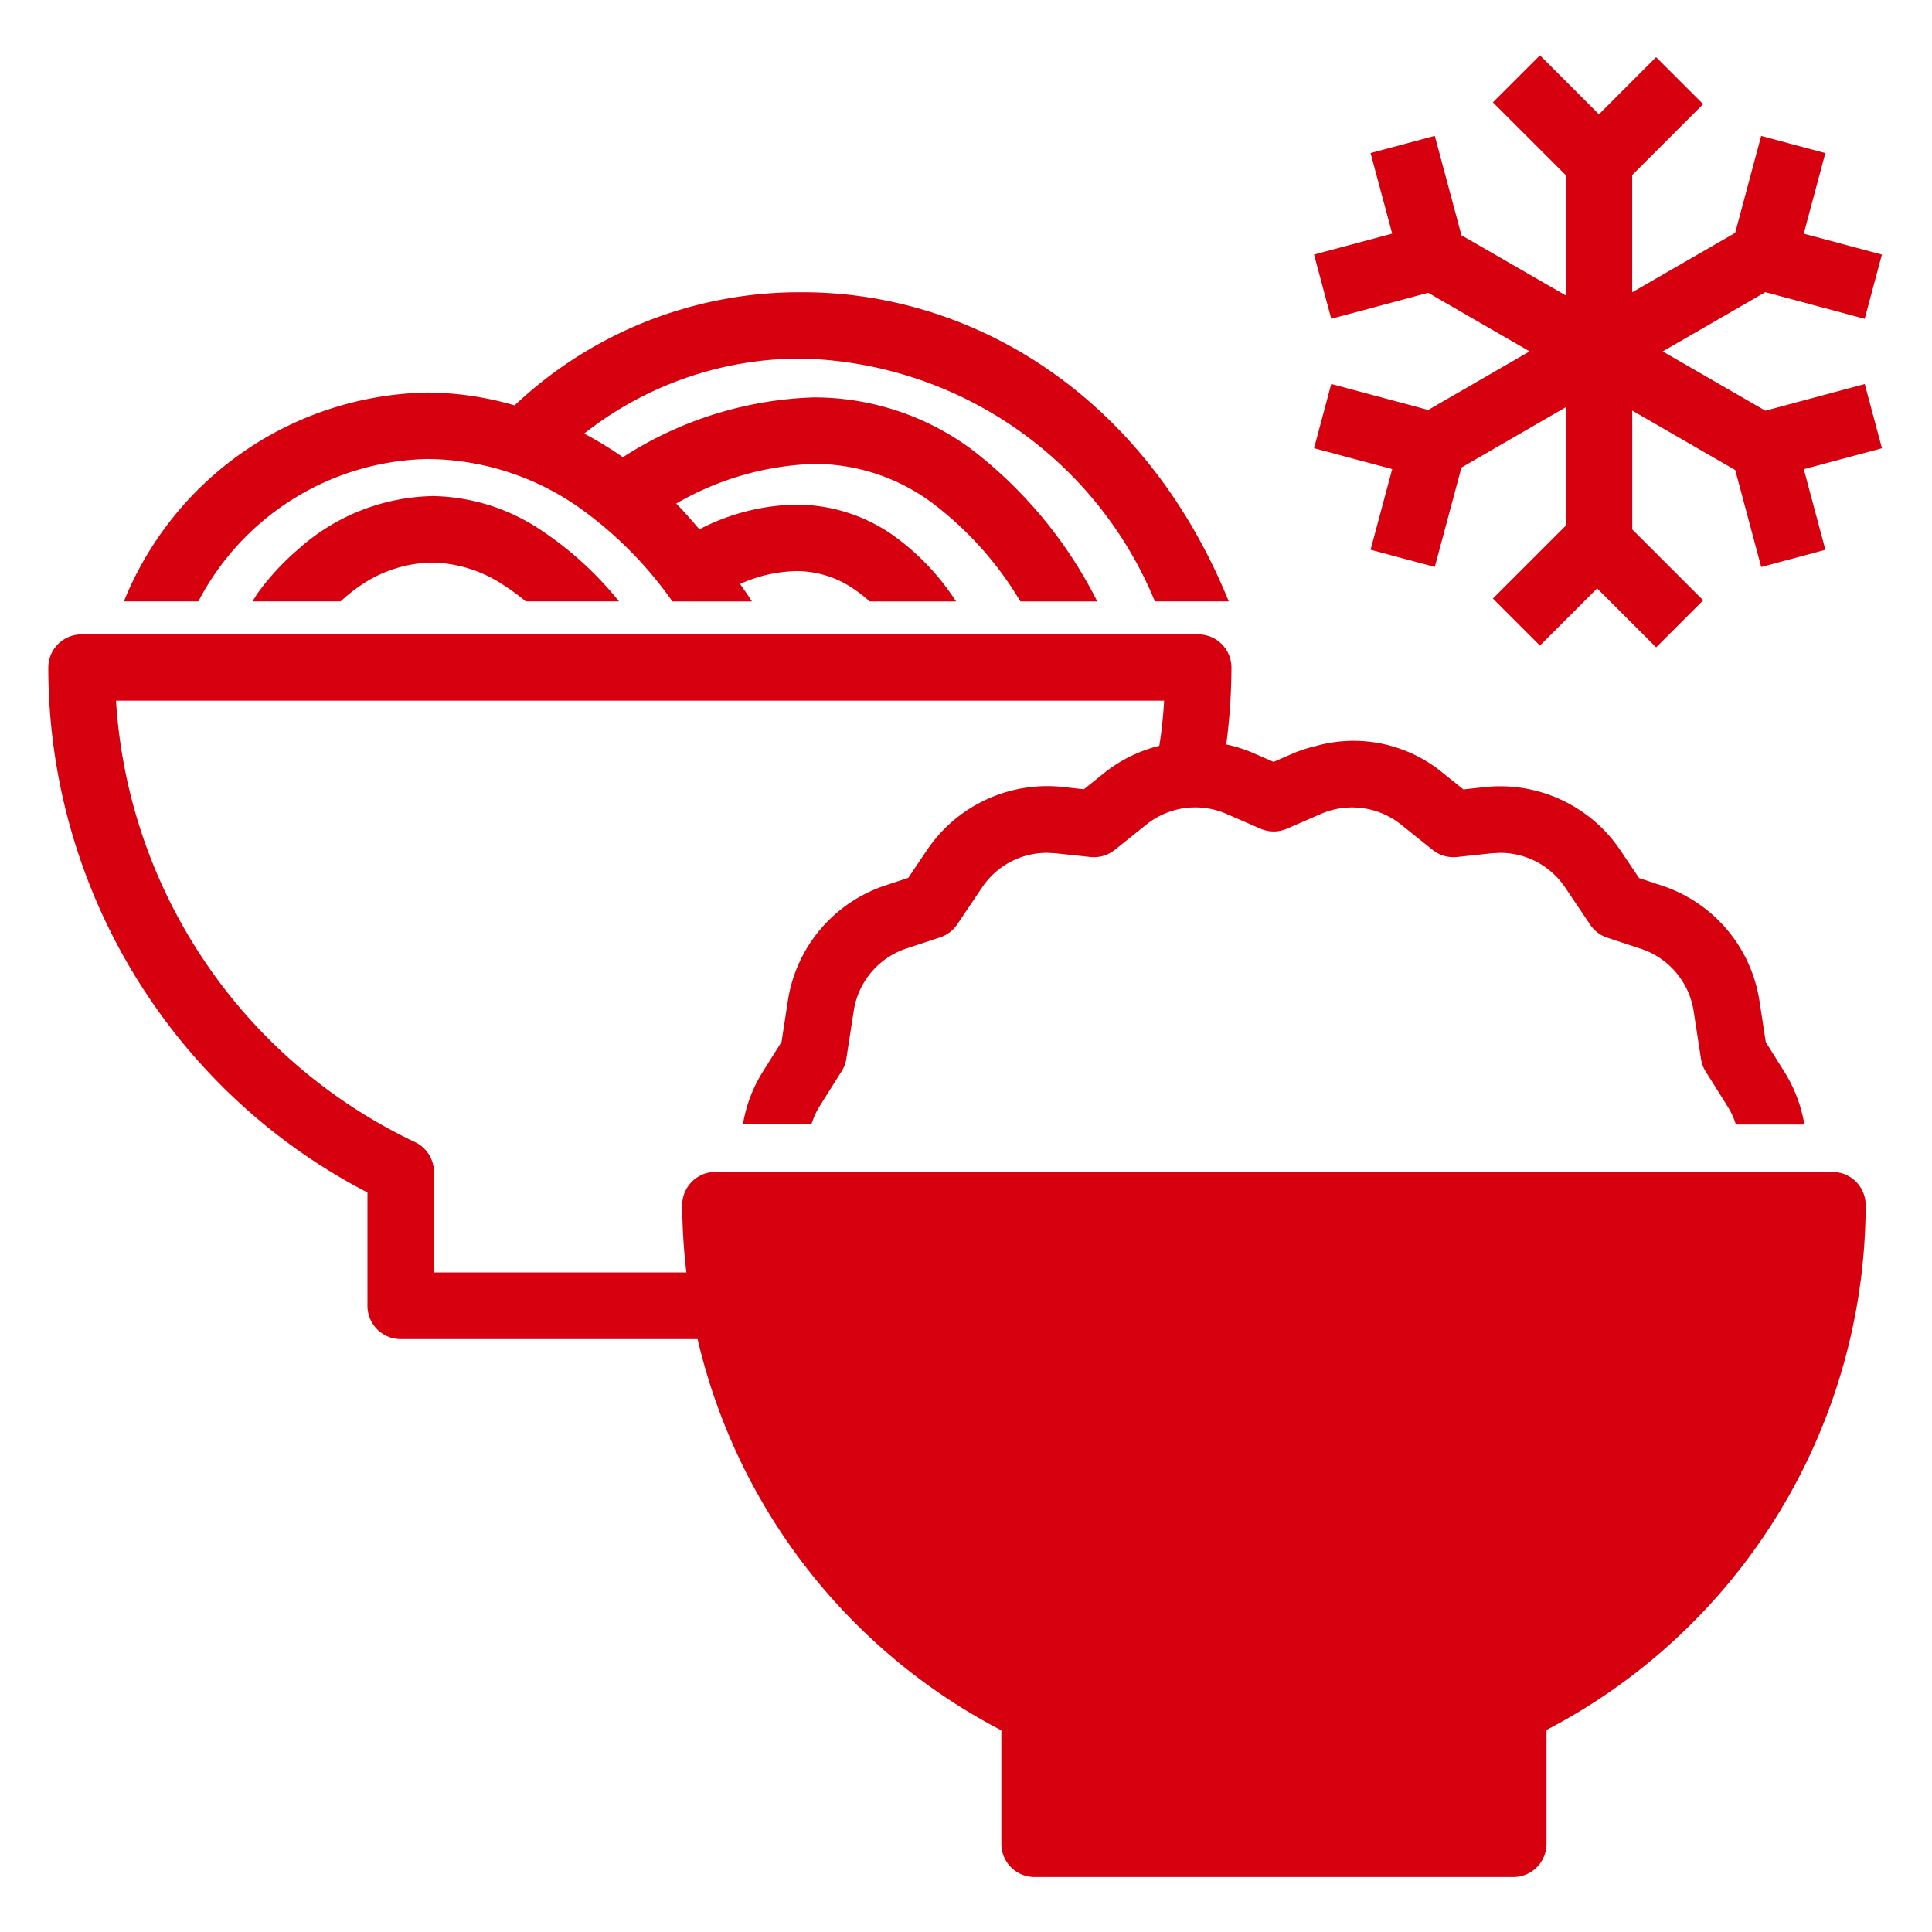 <svg xmlns="http://www.w3.org/2000/svg" width="40" height="40" viewBox="0 0 40 40"><g transform="translate(-513 -6632)"><rect width="40" height="40" transform="translate(513 6632)" fill="#fff"/><path d="M257.659,9.211a5.52,5.52,0,0,1,3.256,1.1,8.066,8.066,0,0,1,1.8,1.848h1.646c-.078-.129-.163-.239-.244-.362a2.959,2.959,0,0,1,1.155-.266,2.091,2.091,0,0,1,1.209.378,2.806,2.806,0,0,1,.318.25h1.789a5.053,5.053,0,0,0-1.335-1.391,3.49,3.49,0,0,0-1.98-.613,4.5,4.5,0,0,0-2,.511c-.157-.184-.316-.367-.48-.533a6.075,6.075,0,0,1,2.848-.821,4.089,4.089,0,0,1,2.443.8,7.1,7.1,0,0,1,1.835,2.047h1.592a9.123,9.123,0,0,0-2.627-3.167,5.484,5.484,0,0,0-3.242-1.057,7.723,7.723,0,0,0-3.925,1.221l-.029.017a7.7,7.7,0,0,0-.8-.489,7.236,7.236,0,0,1,4.493-1.553,8.117,8.117,0,0,1,7.323,5.027h1.529c-1.758-4.325-5.372-6.415-8.852-6.4A8.584,8.584,0,0,0,259.448,8.1a6.585,6.585,0,0,0-1.79-.266,6.908,6.908,0,0,0-6.3,4.324H252.9a5.478,5.478,0,0,1,4.762-2.948" transform="translate(264.207 6632.293)" fill="#d7000f"/><path d="M257.975,10.357a4.286,4.286,0,0,0-2.762,1.094,5.252,5.252,0,0,0-.845.913c-.043.06-.072.117-.111.173h1.826a3.641,3.641,0,0,1,.433-.344,2.707,2.707,0,0,1,1.459-.46,2.766,2.766,0,0,1,1.486.469,4.6,4.6,0,0,1,.456.335h1.93a7.142,7.142,0,0,0-1.653-1.5,4.131,4.131,0,0,0-2.219-.681" transform="translate(263.969 6631.914)" fill="#d7000f"/><path d="M286.591,24.606H263.464a.689.689,0,0,0-.688.688,12.251,12.251,0,0,0,.087,1.394h-5.226V24.61a.689.689,0,0,0-.394-.622,10.861,10.861,0,0,1-6.189-9.138h21.7c-.019.315-.05.627-.1.934a2.975,2.975,0,0,0-1.13.554l-.431.346-.441-.048a2.939,2.939,0,0,0-.322-.017,3,3,0,0,0-2.484,1.322l-.389.577-.471.156a2.994,2.994,0,0,0-2.022,2.387l-.131.854-.388.617a2.961,2.961,0,0,0-.411,1.087h1.418a1.626,1.626,0,0,1,.158-.354l.464-.739a.652.652,0,0,0,.1-.261l.154-.995a1.619,1.619,0,0,1,1.092-1.29l.695-.229a.691.691,0,0,0,.355-.269l.52-.773A1.618,1.618,0,0,1,270.334,18l.174.009.724.078a.69.69,0,0,0,.5-.148l.653-.523a1.618,1.618,0,0,1,1.658-.223l.706.307a.682.682,0,0,0,.548,0l.706-.307a1.624,1.624,0,0,1,1.658.223l.652.523a.691.691,0,0,0,.5.148l.725-.078.174-.009a1.622,1.622,0,0,1,1.343.714l.52.774a.684.684,0,0,0,.355.269l.694.229a1.619,1.619,0,0,1,1.093,1.29l.153.995a.676.676,0,0,0,.1.262l.463.738a1.588,1.588,0,0,1,.159.354h1.418a2.983,2.983,0,0,0-.411-1.087l-.388-.619-.131-.853a2.994,2.994,0,0,0-2.022-2.388l-.471-.156-.389-.578a3,3,0,0,0-2.484-1.322,2.939,2.939,0,0,0-.322.017l-.442.048-.431-.346a2.9,2.9,0,0,0-2.632-.55,2.9,2.9,0,0,0-.436.139l-.431.187-.431-.188a3.045,3.045,0,0,0-.549-.173,12.3,12.3,0,0,0,.108-1.591.688.688,0,0,0-.688-.688H250.34a.688.688,0,0,0-.688.688,12.238,12.238,0,0,0,6.608,10.867v2.348a.689.689,0,0,0,.688.688h6.147a12.269,12.269,0,0,0,6.289,8.1v2.349a.686.686,0,0,0,.688.688h9.911a.688.688,0,0,0,.688-.688V36.16a12.28,12.28,0,0,0,6.608-10.866.689.689,0,0,0-.688-.688" transform="translate(264.348 6631.657)" fill="#d7000f"/><path d="M287.551,7.771l-2.125-1.227,2.125-1.227,2.058.552.356-1.33-1.618-.433.447-1.668-1.329-.356-.538,2.007L284.795,5.32V2.893l1.469-1.469L285.29.451l-1.184,1.184L282.885.413l-.974.974,1.507,1.506V5.384L281.26,4.139l-.552-2.058-1.33.356.448,1.668-1.618.433.356,1.33,2.007-.538,2.1,1.213-2.1,1.213-2.007-.538-.356,1.33,1.618.433-.448,1.669,1.33.356.552-2.058L283.418,7.7v2.453l-1.507,1.507.974.974,1.184-1.184,1.222,1.221.974-.974-1.469-1.469V7.769L286.928,9l.538,2.007,1.329-.356-.447-1.669,1.618-.433-.356-1.33Z" transform="translate(261.998 6632.732)" fill="#d7000f"/></g></svg>